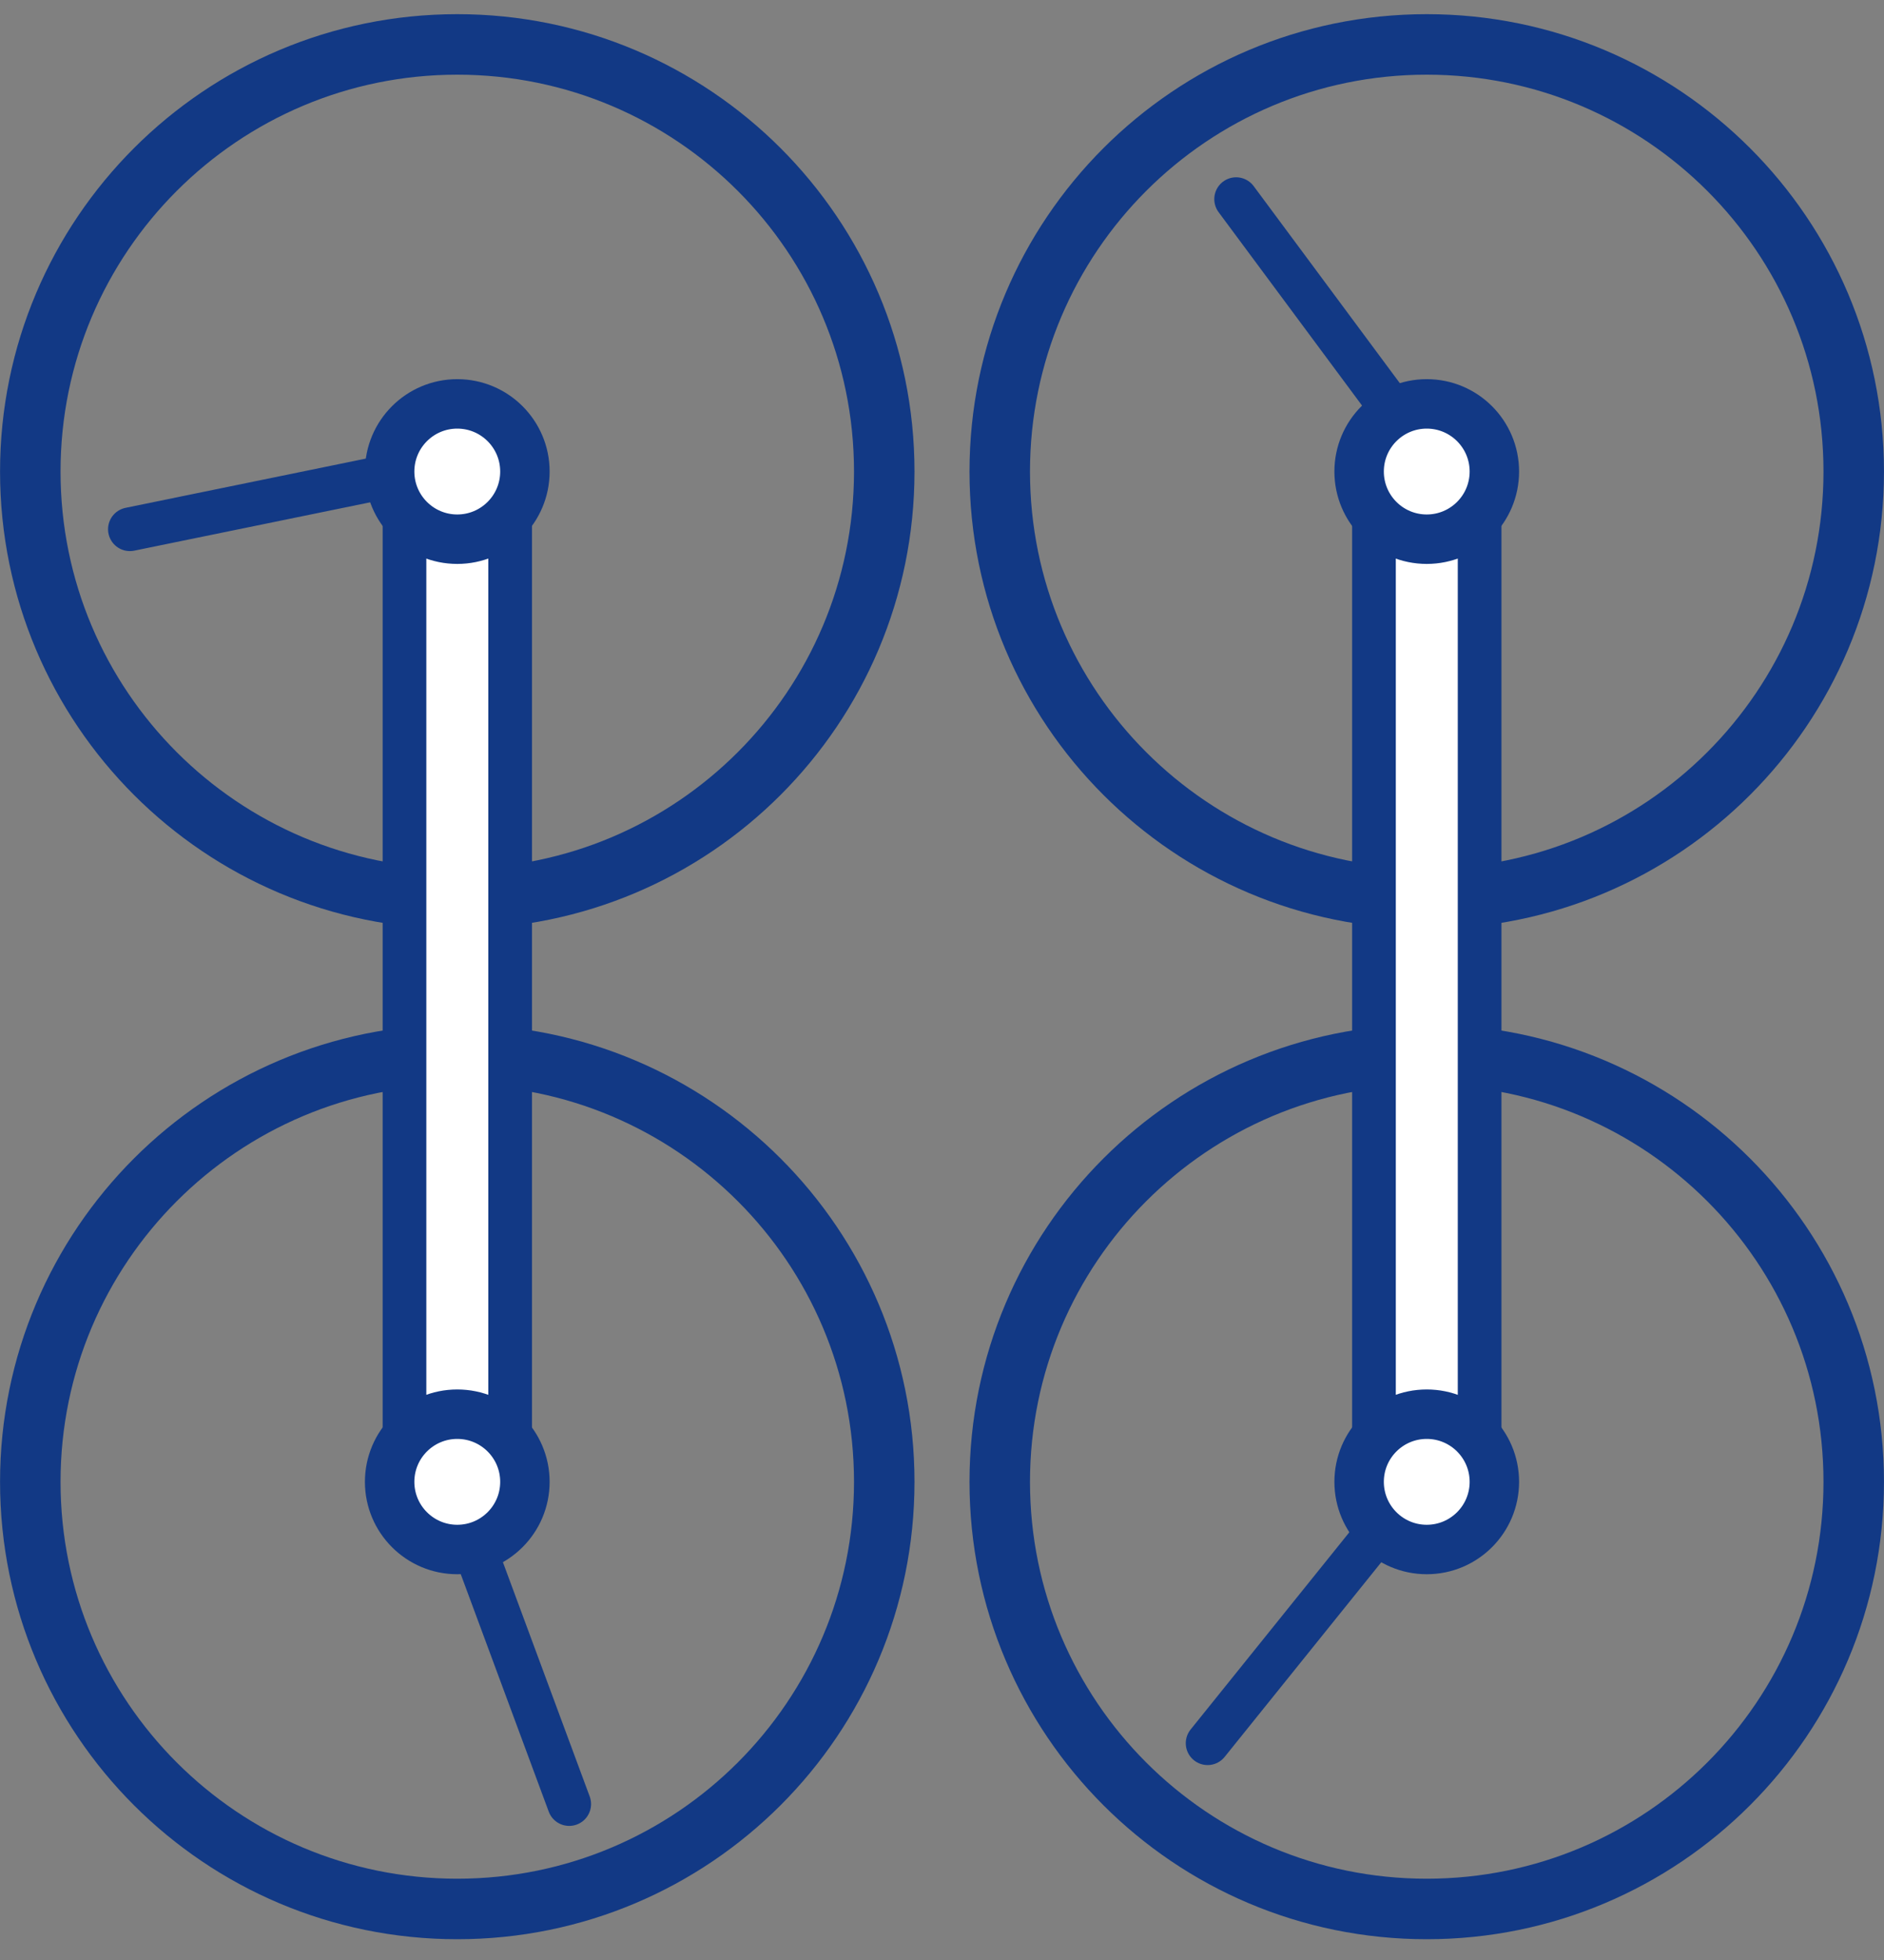 <svg width="75" height="78" viewBox="0 0 75 78" fill="none" xmlns="http://www.w3.org/2000/svg">
<rect x="0" y="0" width="75" height="78" fill="#808080" stroke="none"/>
<g clip-path="url(#clip0_2392_15185)">
<path d="M56.797 35.763C66.185 35.763 73.795 28.153 73.795 18.765C73.795 9.378 66.185 1.768 56.797 1.768C47.41 1.768 39.799 9.378 39.799 18.765C39.799 28.153 47.41 35.763 56.797 35.763Z" stroke="#123985" stroke-width="2.408" stroke-miterlimit="10" stroke-linecap="round"/>
<path d="M56.797 75.969C66.185 75.969 73.795 68.359 73.795 58.971C73.795 49.584 66.185 41.974 56.797 41.974C47.41 41.974 39.799 49.584 39.799 58.971C39.799 68.359 47.41 75.969 56.797 75.969Z" stroke="#123985" stroke-width="2.408" stroke-miterlimit="10" stroke-linecap="round"/>
<path d="M58.902 18.766H54.696V58.972H58.902V18.766Z" fill="white" stroke="#123985" stroke-width="1.739" stroke-miterlimit="10" stroke-linecap="round"/>
<path d="M56.797 21.458C58.284 21.458 59.489 20.252 59.489 18.765C59.489 17.279 58.284 16.073 56.797 16.073C55.31 16.073 54.105 17.279 54.105 18.765C54.105 20.252 55.31 21.458 56.797 21.458Z" fill="white" stroke="#123985" stroke-width="1.968" stroke-miterlimit="10" stroke-linecap="round"/>
<path d="M56.797 61.664C58.284 61.664 59.489 60.458 59.489 58.971C59.489 57.485 58.284 56.279 56.797 56.279C55.31 56.279 54.105 57.485 54.105 58.971C54.105 60.458 55.31 61.664 56.797 61.664Z" fill="white" stroke="#123985" stroke-width="1.968" stroke-miterlimit="10" stroke-linecap="round"/>
<path d="M49.209 7.925L55.502 16.407" stroke="#123985" stroke-width="1.739" stroke-miterlimit="10" stroke-linecap="round"/>
<path d="M54.697 61.145L48.074 69.373" stroke="#123985" stroke-width="1.739" stroke-miterlimit="10" stroke-linecap="round"/>
<path d="M18.203 35.763C27.591 35.763 35.201 28.153 35.201 18.765C35.201 9.378 27.591 1.768 18.203 1.768C8.816 1.768 1.206 9.378 1.206 18.765C1.206 28.153 8.816 35.763 18.203 35.763Z" stroke="#123985" stroke-width="2.408" stroke-miterlimit="10" stroke-linecap="round"/>
<path d="M18.203 75.969C27.591 75.969 35.201 68.359 35.201 58.971C35.201 49.584 27.591 41.974 18.203 41.974C8.816 41.974 1.206 49.584 1.206 58.971C1.206 68.359 8.816 75.969 18.203 75.969Z" stroke="#123985" stroke-width="2.408" stroke-miterlimit="10" stroke-linecap="round"/>
<path d="M20.308 18.766H16.102V58.972H20.308V18.766Z" fill="white" stroke="#123985" stroke-width="1.739" stroke-miterlimit="10" stroke-linecap="round"/>
<path d="M18.203 21.458C19.69 21.458 20.896 20.252 20.896 18.765C20.896 17.279 19.69 16.073 18.203 16.073C16.717 16.073 15.511 17.279 15.511 18.765C15.511 20.252 16.717 21.458 18.203 21.458Z" fill="white" stroke="#123985" stroke-width="1.968" stroke-miterlimit="10" stroke-linecap="round"/>
<path d="M18.203 61.664C19.69 61.664 20.896 60.458 20.896 58.971C20.896 57.485 19.69 56.279 18.203 56.279C16.717 56.279 15.511 57.485 15.511 58.971C15.511 60.458 16.717 61.664 18.203 61.664Z" fill="white" stroke="#123985" stroke-width="1.968" stroke-miterlimit="10" stroke-linecap="round"/>
<path d="M5.171 21.062L15.518 18.942" stroke="#123985" stroke-width="1.739" stroke-miterlimit="10" stroke-linecap="round"/>
<path d="M18.99 61.891L22.66 71.794" stroke="#123985" stroke-width="1.739" stroke-miterlimit="10" stroke-linecap="round"/>
</g>
<defs>
<clipPath id="clip0_2392_15185">
<rect width="75" height="76.61" fill="white" transform="translate(0 0.563)"/>
</clipPath>
</defs>
</svg>

